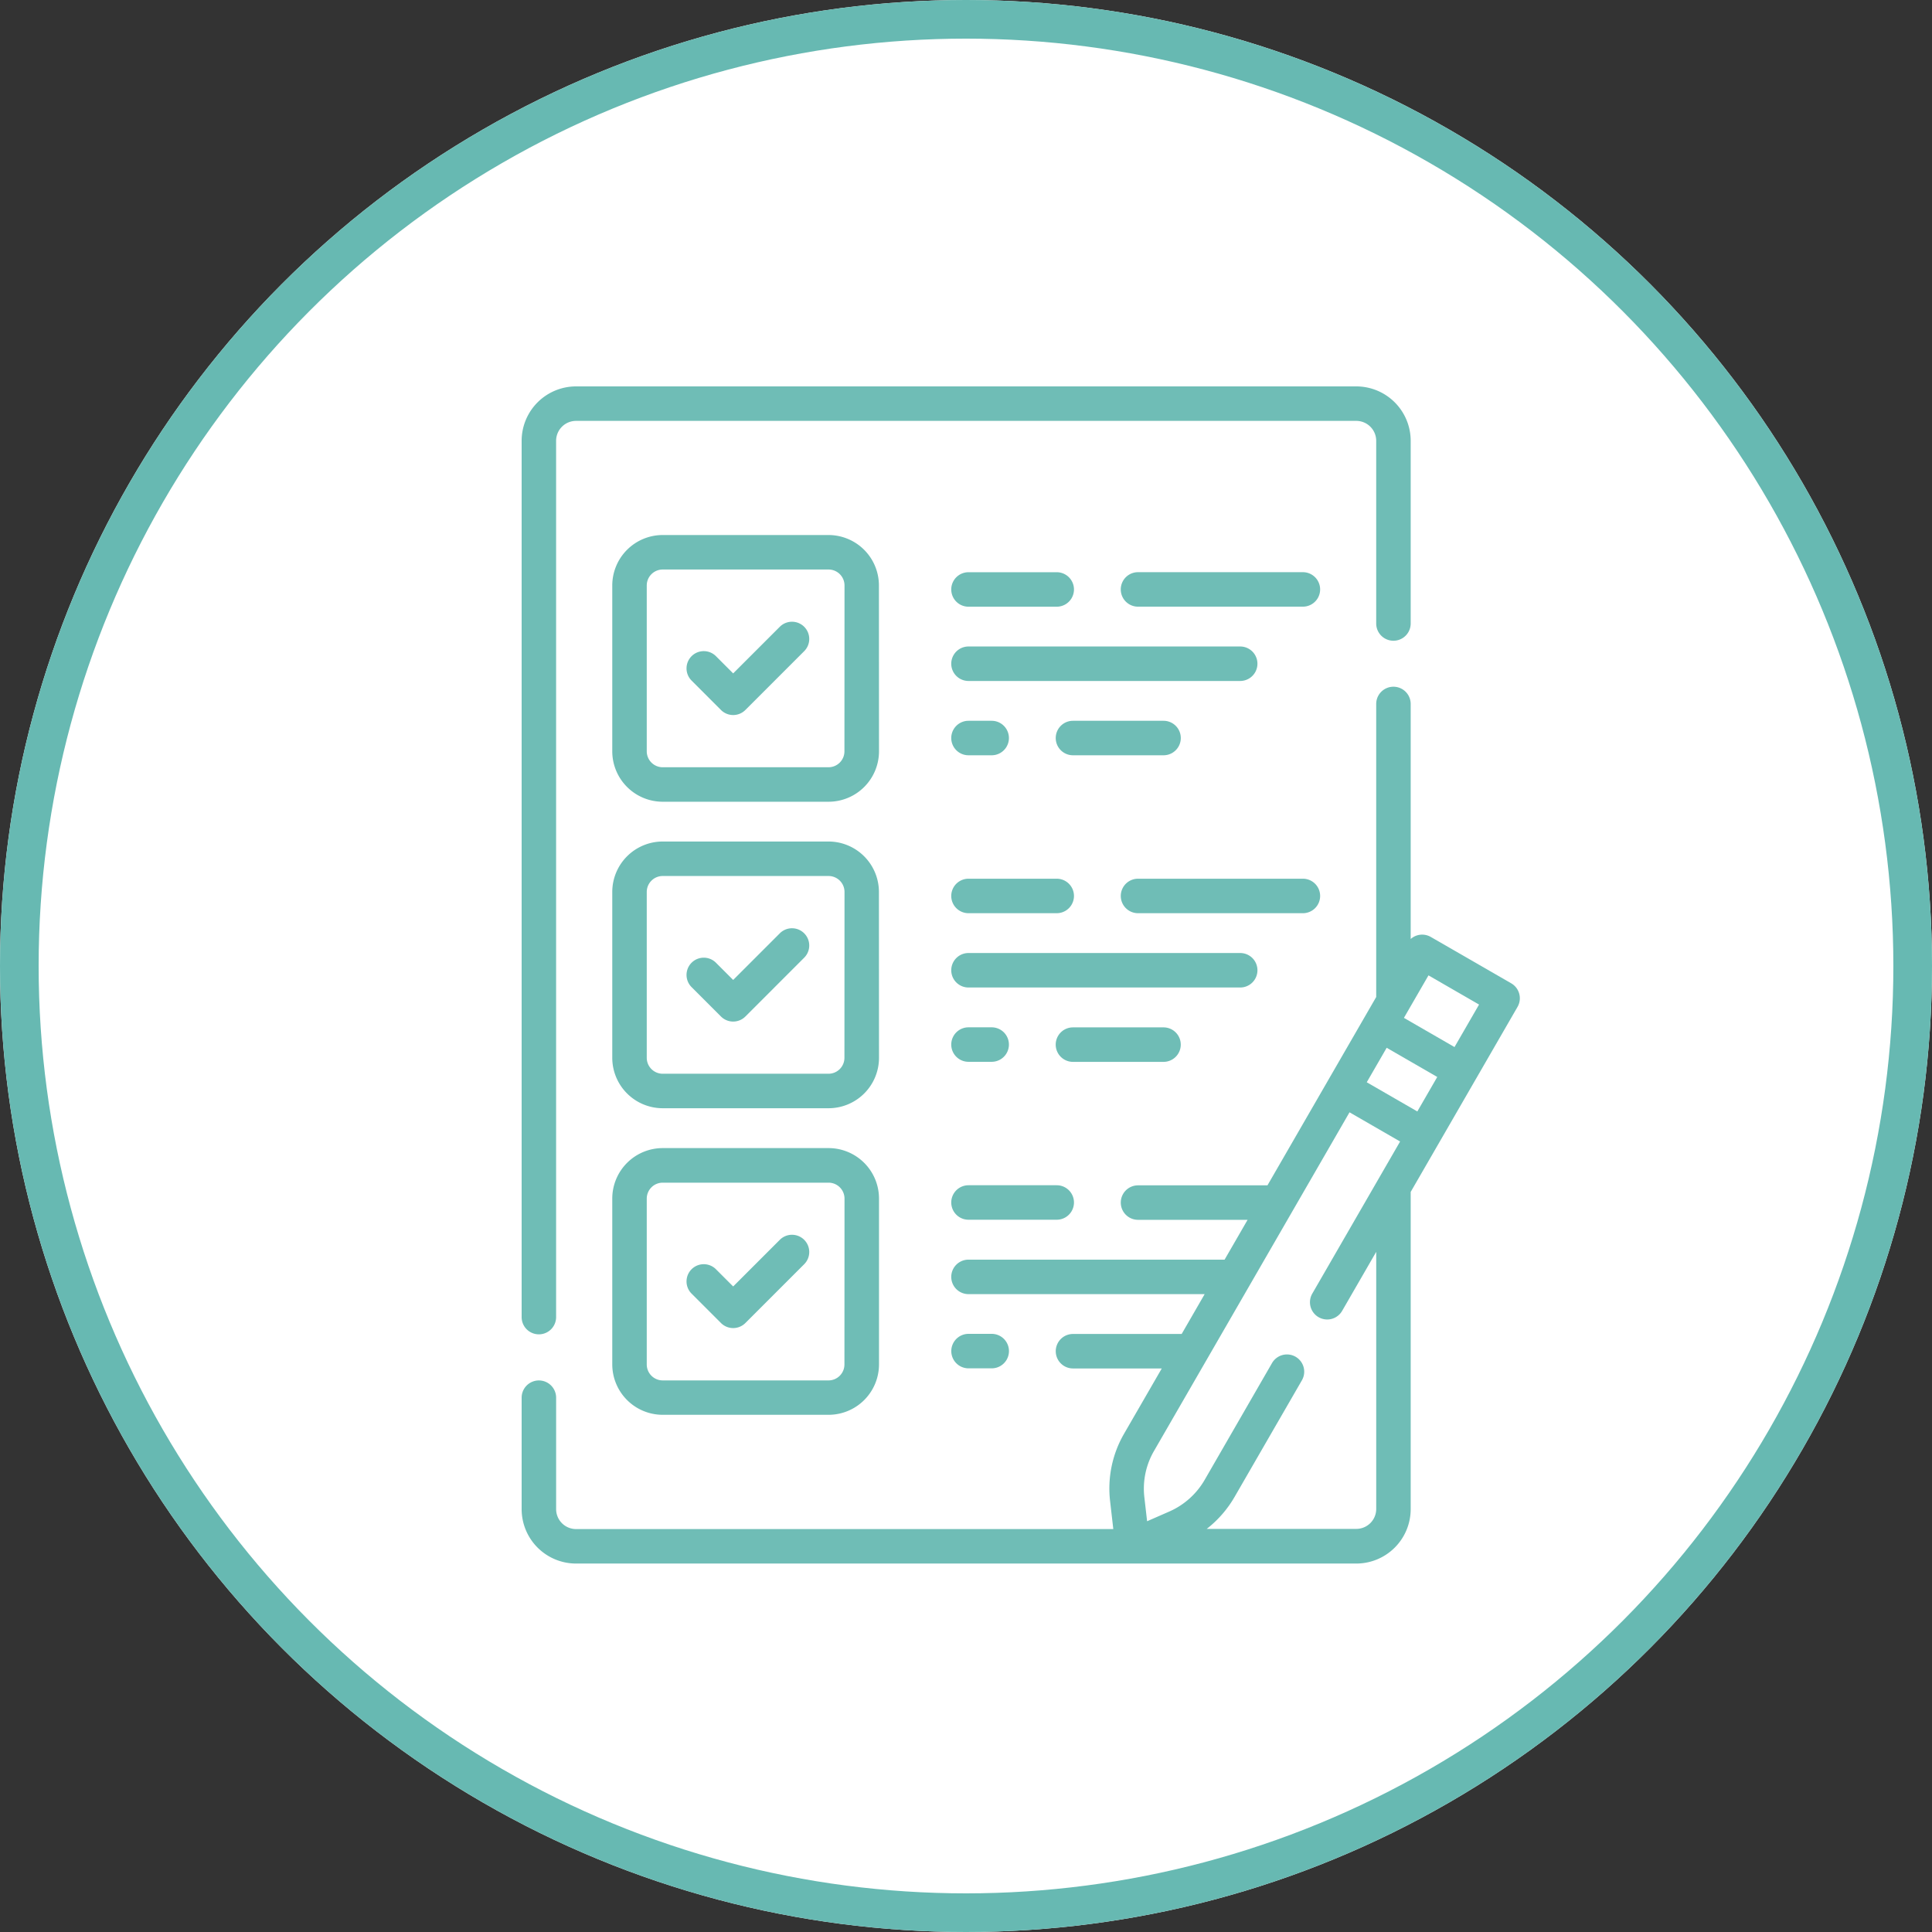 <?xml version="1.0" encoding="UTF-8"?> <svg xmlns="http://www.w3.org/2000/svg" width="100" height="100" viewBox="0 0 100 100"><rect x="0" y="0" width="100" height="100" fill="#333333" stroke="none"/><g id="Group_143" data-name="Group 143" transform="translate(913 -8648)"><g id="Ellipse_33" data-name="Ellipse 33" transform="translate(-913 8648)" fill="#fff" stroke="#67b9b2" stroke-width="2"><circle cx="50" cy="50" r="50" stroke="none"></circle><circle cx="50" cy="50" r="49" fill="none"></circle></g><g id="check-list_1_" data-name="check-list (1)" transform="translate(-924.89 8668)"><g id="Group_142" data-name="Group 142" transform="translate(38.89 0)"><path id="Path_321" data-name="Path 321" d="M39.782,49.065a.892.892,0,0,0,.892-.892V2.815a1.032,1.032,0,0,1,1.03-1.03H82.092a1.032,1.032,0,0,1,1.03,1.03v9.457a.892.892,0,1,0,1.785,0V2.815A2.818,2.818,0,0,0,82.092,0H41.705A2.818,2.818,0,0,0,38.89,2.815V48.172A.892.892,0,0,0,39.782,49.065Z" transform="translate(-38.89 0)" fill="#6fbdb6"></path><path id="Path_322" data-name="Path 322" d="M92.092,67.26a2.612,2.612,0,0,0-2.61-2.61H80.9a2.612,2.612,0,0,0-2.61,2.61v8.585a2.613,2.613,0,0,0,2.61,2.61h8.586a2.613,2.613,0,0,0,2.61-2.61Zm-1.785,8.585a.826.826,0,0,1-.825.825H80.9a.826.826,0,0,1-.825-.825V67.26a.826.826,0,0,1,.825-.825h8.586a.826.826,0,0,1,.825.825Z" transform="translate(-73.599 -56.957)" fill="#6fbdb6"></path><path id="Path_323" data-name="Path 323" d="M115.442,102.625l-2.414,2.414-.891-.891a.892.892,0,1,0-1.262,1.262l1.522,1.523a.892.892,0,0,0,1.262,0l3.045-3.045a.892.892,0,1,0-1.262-1.262Z" transform="translate(-102.079 -90.184)" fill="#6fbdb6"></path><path id="Path_324" data-name="Path 324" d="M226.663,114.924h14.063a.892.892,0,1,0,0-1.785H226.663a.892.892,0,0,0,0,1.785Z" transform="translate(-203.534 -99.677)" fill="#6fbdb6"></path><path id="Path_325" data-name="Path 325" d="M308.939,80.813h-8.534a.892.892,0,1,0,0,1.785h8.534a.892.892,0,1,0,0-1.785Z" transform="translate(-268.502 -71.197)" fill="#6fbdb6"></path><path id="Path_326" data-name="Path 326" d="M226.663,82.6h4.567a.892.892,0,0,0,0-1.785h-4.567a.892.892,0,0,0,0,1.785Z" transform="translate(-203.534 -71.197)" fill="#6fbdb6"></path><path id="Path_327" data-name="Path 327" d="M272.12,145.464a.892.892,0,1,0,0,1.785h4.688a.892.892,0,1,0,0-1.785Z" transform="translate(-243.583 -128.156)" fill="#6fbdb6"></path><path id="Path_328" data-name="Path 328" d="M226.663,147.249h1.2a.892.892,0,0,0,0-1.785h-1.2a.892.892,0,0,0,0,1.785Z" transform="translate(-203.534 -128.156)" fill="#6fbdb6"></path><path id="Path_329" data-name="Path 329" d="M92.092,200.6a2.612,2.612,0,0,0-2.61-2.61H80.9a2.612,2.612,0,0,0-2.61,2.61v8.585a2.612,2.612,0,0,0,2.61,2.61h8.586a2.612,2.612,0,0,0,2.61-2.61Zm-1.785,8.585a.826.826,0,0,1-.825.825H80.9a.826.826,0,0,1-.825-.825V200.6a.826.826,0,0,1,.825-.825h8.586a.826.826,0,0,1,.825.825Z" transform="translate(-73.599 -174.433)" fill="#6fbdb6"></path><path id="Path_330" data-name="Path 330" d="M115.442,235.967l-2.414,2.414-.891-.891a.892.892,0,0,0-1.262,1.262l1.522,1.522a.893.893,0,0,0,1.262,0l3.045-3.045a.892.892,0,0,0-1.262-1.262Z" transform="translate(-102.079 -207.659)" fill="#6fbdb6"></path><path id="Path_331" data-name="Path 331" d="M241.619,247.371a.892.892,0,0,0-.892-.892H226.663a.892.892,0,1,0,0,1.785h14.063A.892.892,0,0,0,241.619,247.371Z" transform="translate(-203.534 -217.151)" fill="#6fbdb6"></path><path id="Path_332" data-name="Path 332" d="M309.832,215.046a.892.892,0,0,0-.892-.892h-8.534a.892.892,0,1,0,0,1.785h8.534A.892.892,0,0,0,309.832,215.046Z" transform="translate(-268.502 -188.672)" fill="#6fbdb6"></path><path id="Path_333" data-name="Path 333" d="M226.663,215.939h4.567a.892.892,0,0,0,0-1.785h-4.567a.892.892,0,0,0,0,1.785Z" transform="translate(-203.534 -188.672)" fill="#6fbdb6"></path><path id="Path_334" data-name="Path 334" d="M277.7,279.7a.892.892,0,0,0-.892-.892h-4.688a.892.892,0,0,0,0,1.785h4.688A.892.892,0,0,0,277.7,279.7Z" transform="translate(-243.584 -245.631)" fill="#6fbdb6"></path><path id="Path_335" data-name="Path 335" d="M226.663,280.59h1.2a.892.892,0,0,0,0-1.785h-1.2a.892.892,0,0,0,0,1.785Z" transform="translate(-203.534 -245.631)" fill="#6fbdb6"></path><path id="Path_336" data-name="Path 336" d="M89.482,331.333H80.9a2.613,2.613,0,0,0-2.61,2.61v8.585a2.612,2.612,0,0,0,2.61,2.61h8.586a2.612,2.612,0,0,0,2.61-2.61v-8.585A2.613,2.613,0,0,0,89.482,331.333Zm.825,11.2a.826.826,0,0,1-.825.825H80.9a.826.826,0,0,1-.825-.825v-8.585a.826.826,0,0,1,.825-.825h8.586a.826.826,0,0,1,.825.825Z" transform="translate(-73.599 -291.908)" fill="#6fbdb6"></path><path id="Path_337" data-name="Path 337" d="M115.442,369.307l-2.414,2.414-.891-.891a.892.892,0,0,0-1.262,1.262l1.522,1.522a.893.893,0,0,0,1.262,0l3.045-3.045a.892.892,0,0,0-1.262-1.262Z" transform="translate(-102.079 -325.134)" fill="#6fbdb6"></path><path id="Path_338" data-name="Path 338" d="M226.663,349.281h4.567a.892.892,0,1,0,0-1.785h-4.567a.892.892,0,0,0,0,1.785Z" transform="translate(-203.534 -306.148)" fill="#6fbdb6"></path><path id="Path_339" data-name="Path 339" d="M227.865,413.931a.892.892,0,0,0,0-1.785h-1.2a.892.892,0,0,0,0,1.785Z" transform="translate(-203.534 -363.106)" fill="#6fbdb6"></path><path id="Path_340" data-name="Path 340" d="M90.526,146.533a.892.892,0,0,0-.416-.542l-4.163-2.4a.892.892,0,0,0-1.04.107V131.532a.892.892,0,0,0-1.785,0V146.7l-5.628,9.748h-6.7a.892.892,0,1,0,0,1.785h5.671l-1.19,2.061H62.019a.892.892,0,1,0,0,1.785H74.243l-1.19,2.062H67.428a.892.892,0,0,0,0,1.785h4.595l-1.947,3.371a5.656,5.656,0,0,0-.727,3.5l.165,1.442H41.705a1.032,1.032,0,0,1-1.03-1.03v-5.77a.892.892,0,1,0-1.785,0v5.77a2.818,2.818,0,0,0,2.815,2.815H82.092a2.818,2.818,0,0,0,2.815-2.815V156.789l5.53-9.578A.892.892,0,0,0,90.526,146.533Zm-5.275,6.091-2.618-1.511,1.031-1.785,2.618,1.511ZM83.123,173.2a1.032,1.032,0,0,1-1.03,1.03H74.35a5.726,5.726,0,0,0,1.435-1.644l3.491-6.046a.892.892,0,0,0-1.546-.893L74.239,171.7a3.944,3.944,0,0,1-1.832,1.634l-1.143.5-.142-1.239a3.885,3.885,0,0,1,.5-2.4l10.119-17.527,2.618,1.511-4.546,7.874a.892.892,0,0,0,1.546.892l1.764-3.055V173.2Zm4.052-23.909-2.618-1.511,1.271-2.2,2.618,1.511Z" transform="translate(-38.89 -115.095)" fill="#6fbdb6"></path></g></g></g></svg> 